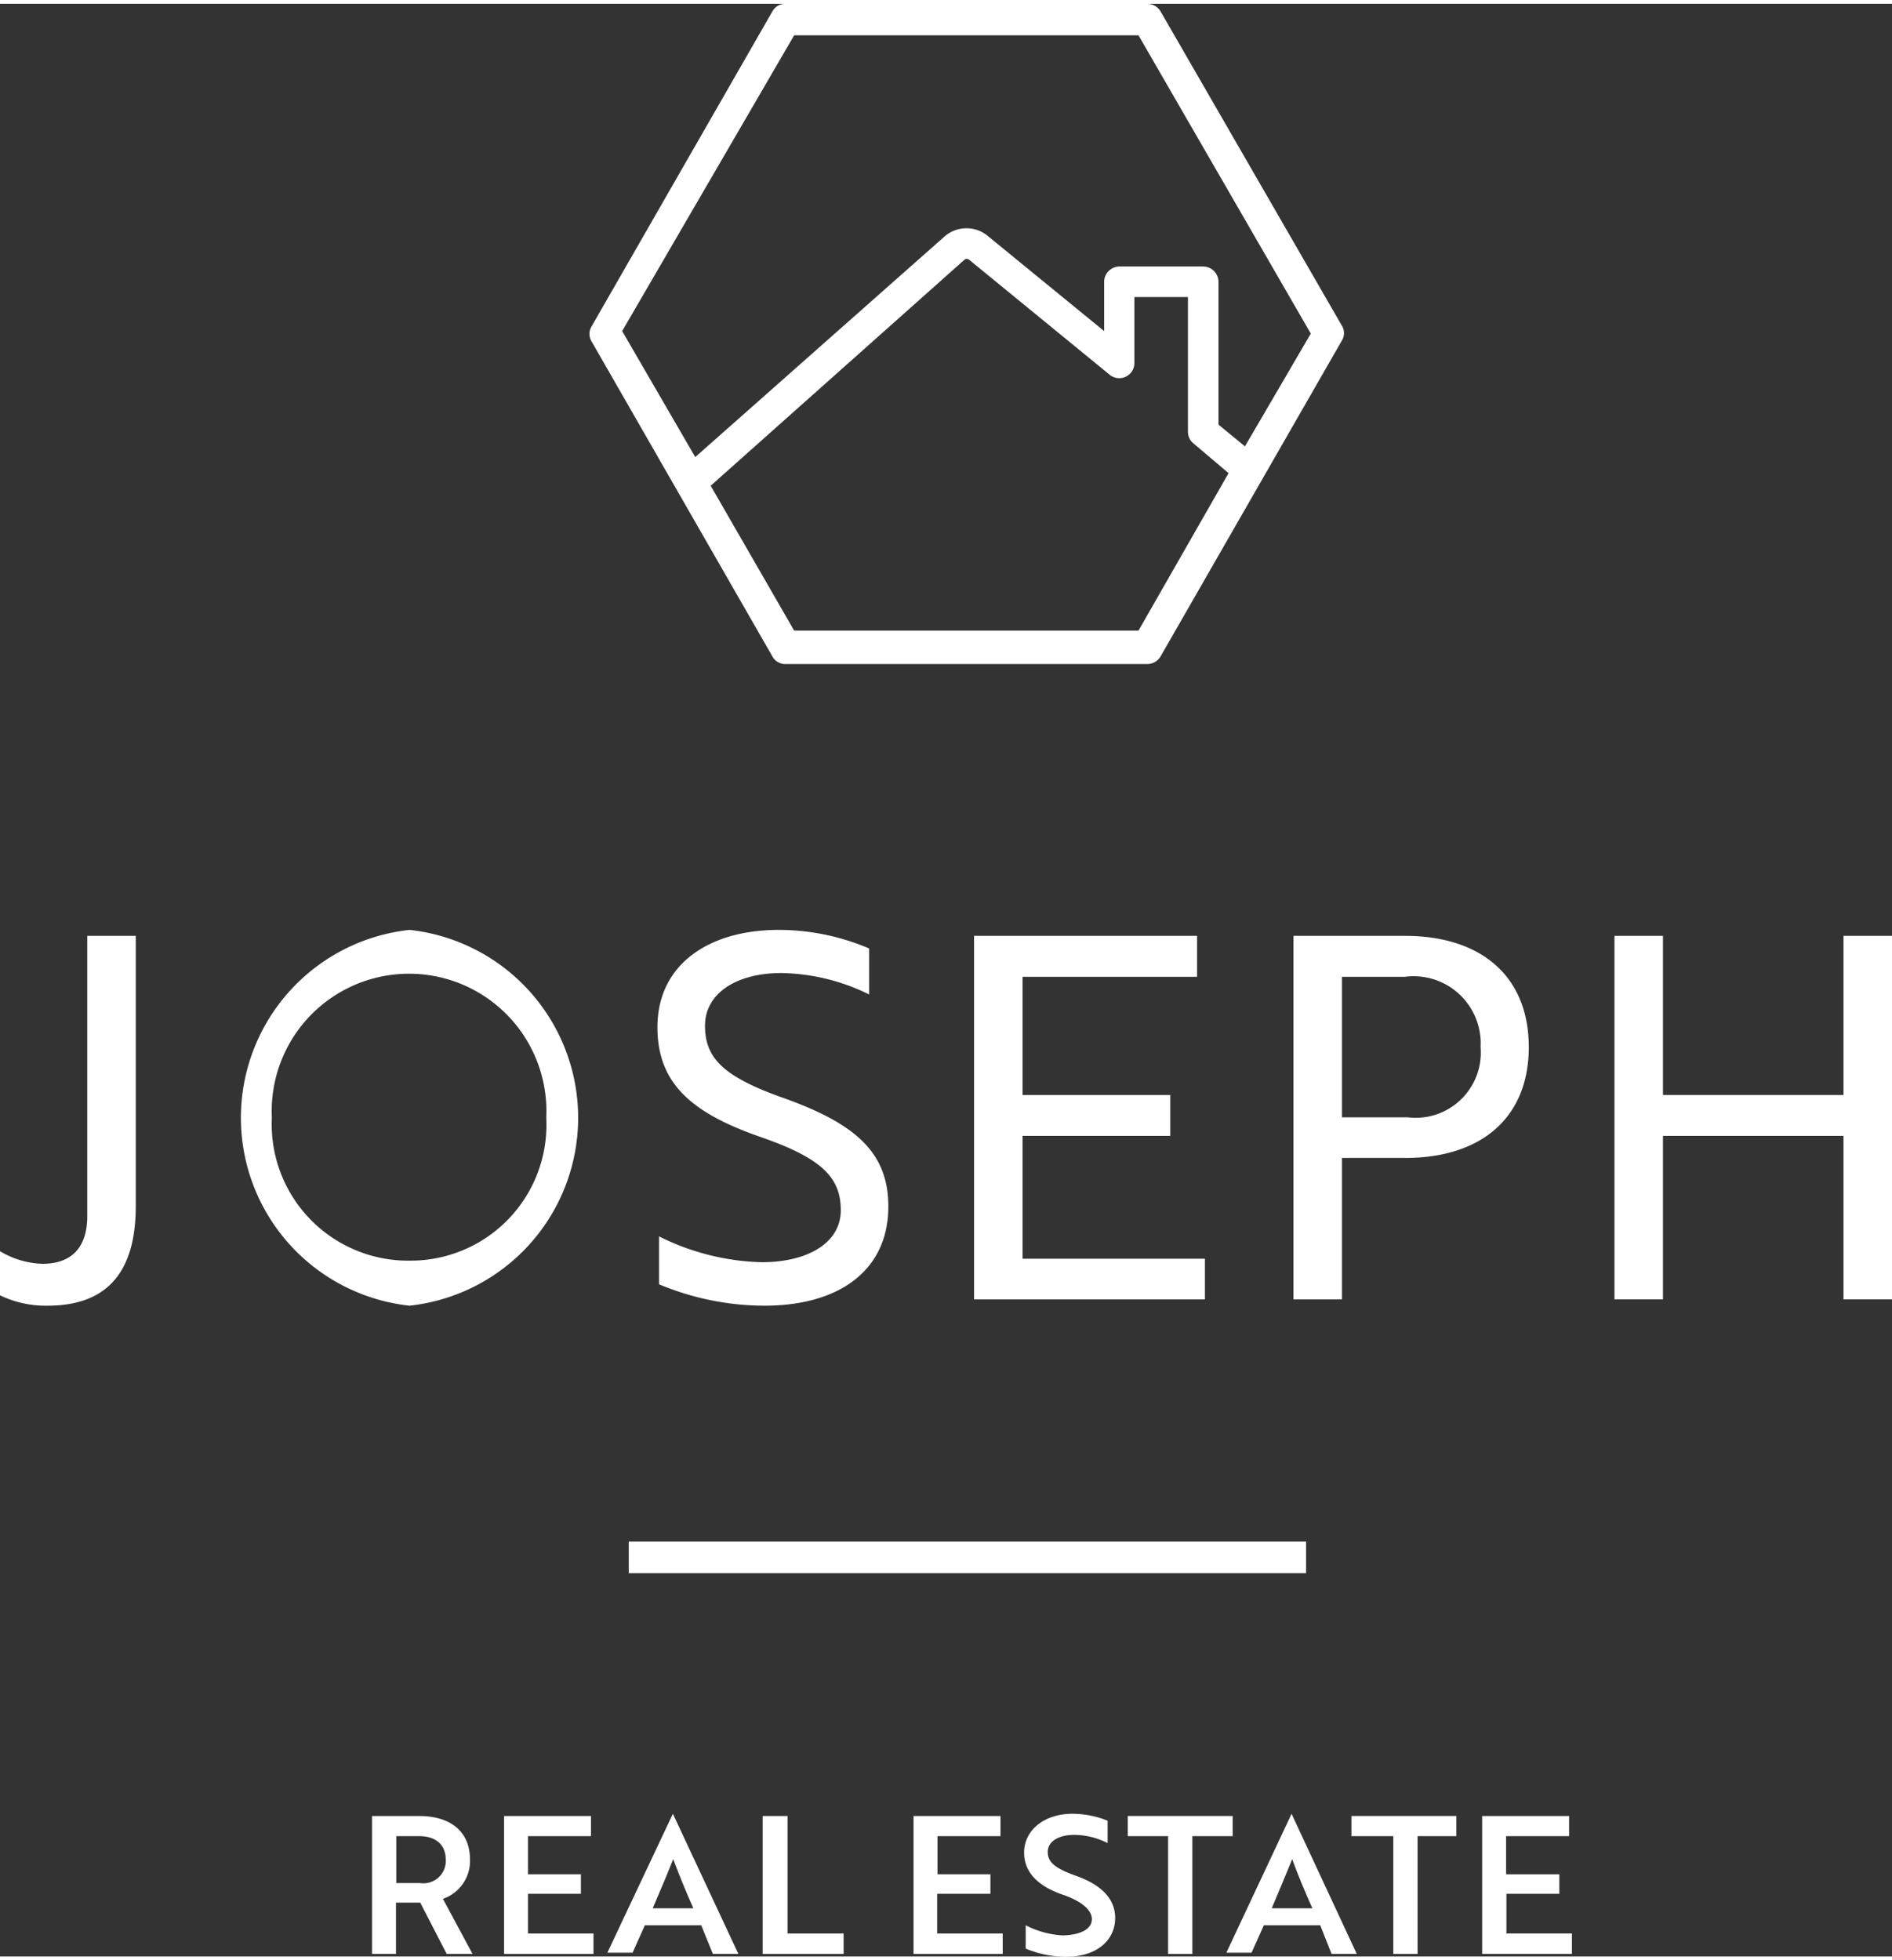 <svg id="Layer_1" data-name="Layer 1" xmlns="http://www.w3.org/2000/svg" width="0.83in" height="0.86in" viewBox="0 0 60.06 61.99">
  <rect x="0" y="0" width="60.06" height="61.99" fill="#333333" stroke="none"/>
  <g>
    <path d="M42.58,10.19,36.84.24A.49.49,0,0,0,36.42,0H24.93a.46.46,0,0,0-.41.24l-5.74,10a.46.46,0,0,0,0,.48l5.74,10a.46.46,0,0,0,.41.24H36.42a.49.49,0,0,0,.42-.24l5.74-10A.46.46,0,0,0,42.58,10.19ZM36.14,19.9H25.21l-2.65-4.6,8.05-7.17a.12.12,0,0,1,.16,0l4.46,3.65a.48.48,0,0,0,.78-.37V9.31h1.7v4.28a.47.47,0,0,0,.18.37L39,14.9Zm3.38-5.85-.84-.69V8.82a.49.49,0,0,0-.48-.48H35.53a.49.49,0,0,0-.48.48v1.57l-3.67-3a1.06,1.06,0,0,0-1.4,0l-7.91,7-2.32-4L25.21,1H36.14l5.47,9.47Z" style="fill: #fff"/>
    <g>
      <path d="M4.31,38.17c0,2-.83,3.16-2.8,3.16A3.33,3.33,0,0,1,0,41v-1.4A2.77,2.77,0,0,0,1.35,40c.93,0,1.42-.53,1.42-1.51V29.59H4.31Z" style="fill: #fff"/>
      <path d="M13,29.4a6,6,0,0,1,0,11.93A6,6,0,0,1,13,29.4Zm0,10.5a4.31,4.31,0,0,0,4.34-4.54,4.36,4.36,0,1,0-8.71,0A4.33,4.33,0,0,0,13,39.9Z" style="fill: #fff"/>
      <path d="M20.92,40.65V39.13a7.7,7.7,0,0,0,3.26.82c1.44,0,2.51-.6,2.51-1.65s-.62-1.66-2.56-2.33c-2.21-.77-3.26-1.72-3.26-3.48,0-2,1.64-3.09,3.85-3.09a7.34,7.34,0,0,1,2.87.59v1.46a6.51,6.51,0,0,0-2.79-.68c-1.43,0-2.42.65-2.42,1.67s.56,1.62,2.53,2.31c2.22.8,3.29,1.7,3.29,3.43,0,2-1.52,3.15-3.94,3.15A8.69,8.69,0,0,1,20.92,40.65Z" style="fill: #fff"/>
      <path d="M30.92,41.13V29.59H38v1.3H32.46v3.75h4.69v1.3H32.46v3.9h5.79v1.29Z" style="fill: #fff"/>
      <path d="M42.6,36.64v4.49H41.06V29.59H44.6c2.45,0,3.93,1.31,3.93,3.53s-1.48,3.52-3.93,3.52Zm0-5.75v4.46h2.08A2.07,2.07,0,0,0,47,33.12a2.13,2.13,0,0,0-2.41-2.23Z" style="fill: #fff"/>
      <path d="M58.52,41.13V35.94H52.79v5.19H51.25V29.59h1.54v5.05h5.73V29.59h1.54V41.13Z" style="fill: #fff"/>
    </g>
    <rect x="19.96" y="48.82" width="21.5" height="1" style="fill: #fff"/>
    <g>
      <path d="M13.3,57.53c1,0,1.62.49,1.62,1.39a1.27,1.27,0,0,1-.86,1.24L15,61.91h-.82l-.84-1.63h-.77v1.63h-.76V57.53Zm-.72.64v1.49h.76a.71.71,0,0,0,.81-.74c0-.49-.33-.75-.84-.75Z" style="fill: #fff"/>
      <path d="M16,61.91V57.53h2.76v.64h-2v1.21h1.68V60H16.76v1.26h2.08v.65Z" style="fill: #fff"/>
      <path d="M21.36,57.46h0l2.08,4.45h-.81L22.26,61H20.47l-.39.87h-.8Zm.65,3c-.25-.56-.45-1.06-.64-1.56-.18.46-.41,1-.65,1.56Z" style="fill: #fff"/>
      <path d="M24.21,61.91V57.53H25v3.73h1.78v.65Z" style="fill: #fff"/>
      <path d="M29,61.91V57.53h2.76v.64h-2v1.21h1.68V60H29.75v1.26h2.08v.65Z" style="fill: #fff"/>
      <path d="M32.56,61.74V61a2.92,2.92,0,0,0,1.16.32,1.9,1.9,0,0,0,.44-.05c.31-.08.5-.23.5-.47s-.25-.54-.92-.77-1.23-.63-1.23-1.34.64-1.23,1.53-1.23a3,3,0,0,1,1.12.22v.71a2.37,2.37,0,0,0-1.06-.26c-.5,0-.84.21-.84.54s.23.52.9.76,1.24.64,1.24,1.34S34.82,62,33.84,62A3.37,3.37,0,0,1,32.56,61.74Z" style="fill: #fff"/>
      <path d="M37.85,58.17v3.74h-.77V58.17H35.8v-.64h3.33v.64Z" style="fill: #fff"/>
      <path d="M41,57.46h0l2.07,4.45h-.8L41.91,61H40.12l-.39.87h-.8Zm.66,3c-.25-.56-.46-1.06-.64-1.56-.19.46-.41,1-.65,1.56Z" style="fill: #fff"/>
      <path d="M45,58.17v3.74h-.77V58.17H42.9v-.64h3.33v.64Z" style="fill: #fff"/>
      <path d="M47.05,61.91V57.53h2.76v.64h-2v1.21h1.69V60H47.82v1.26H49.9v.65Z" style="fill: #fff"/>
    </g>
  </g>
</svg>

